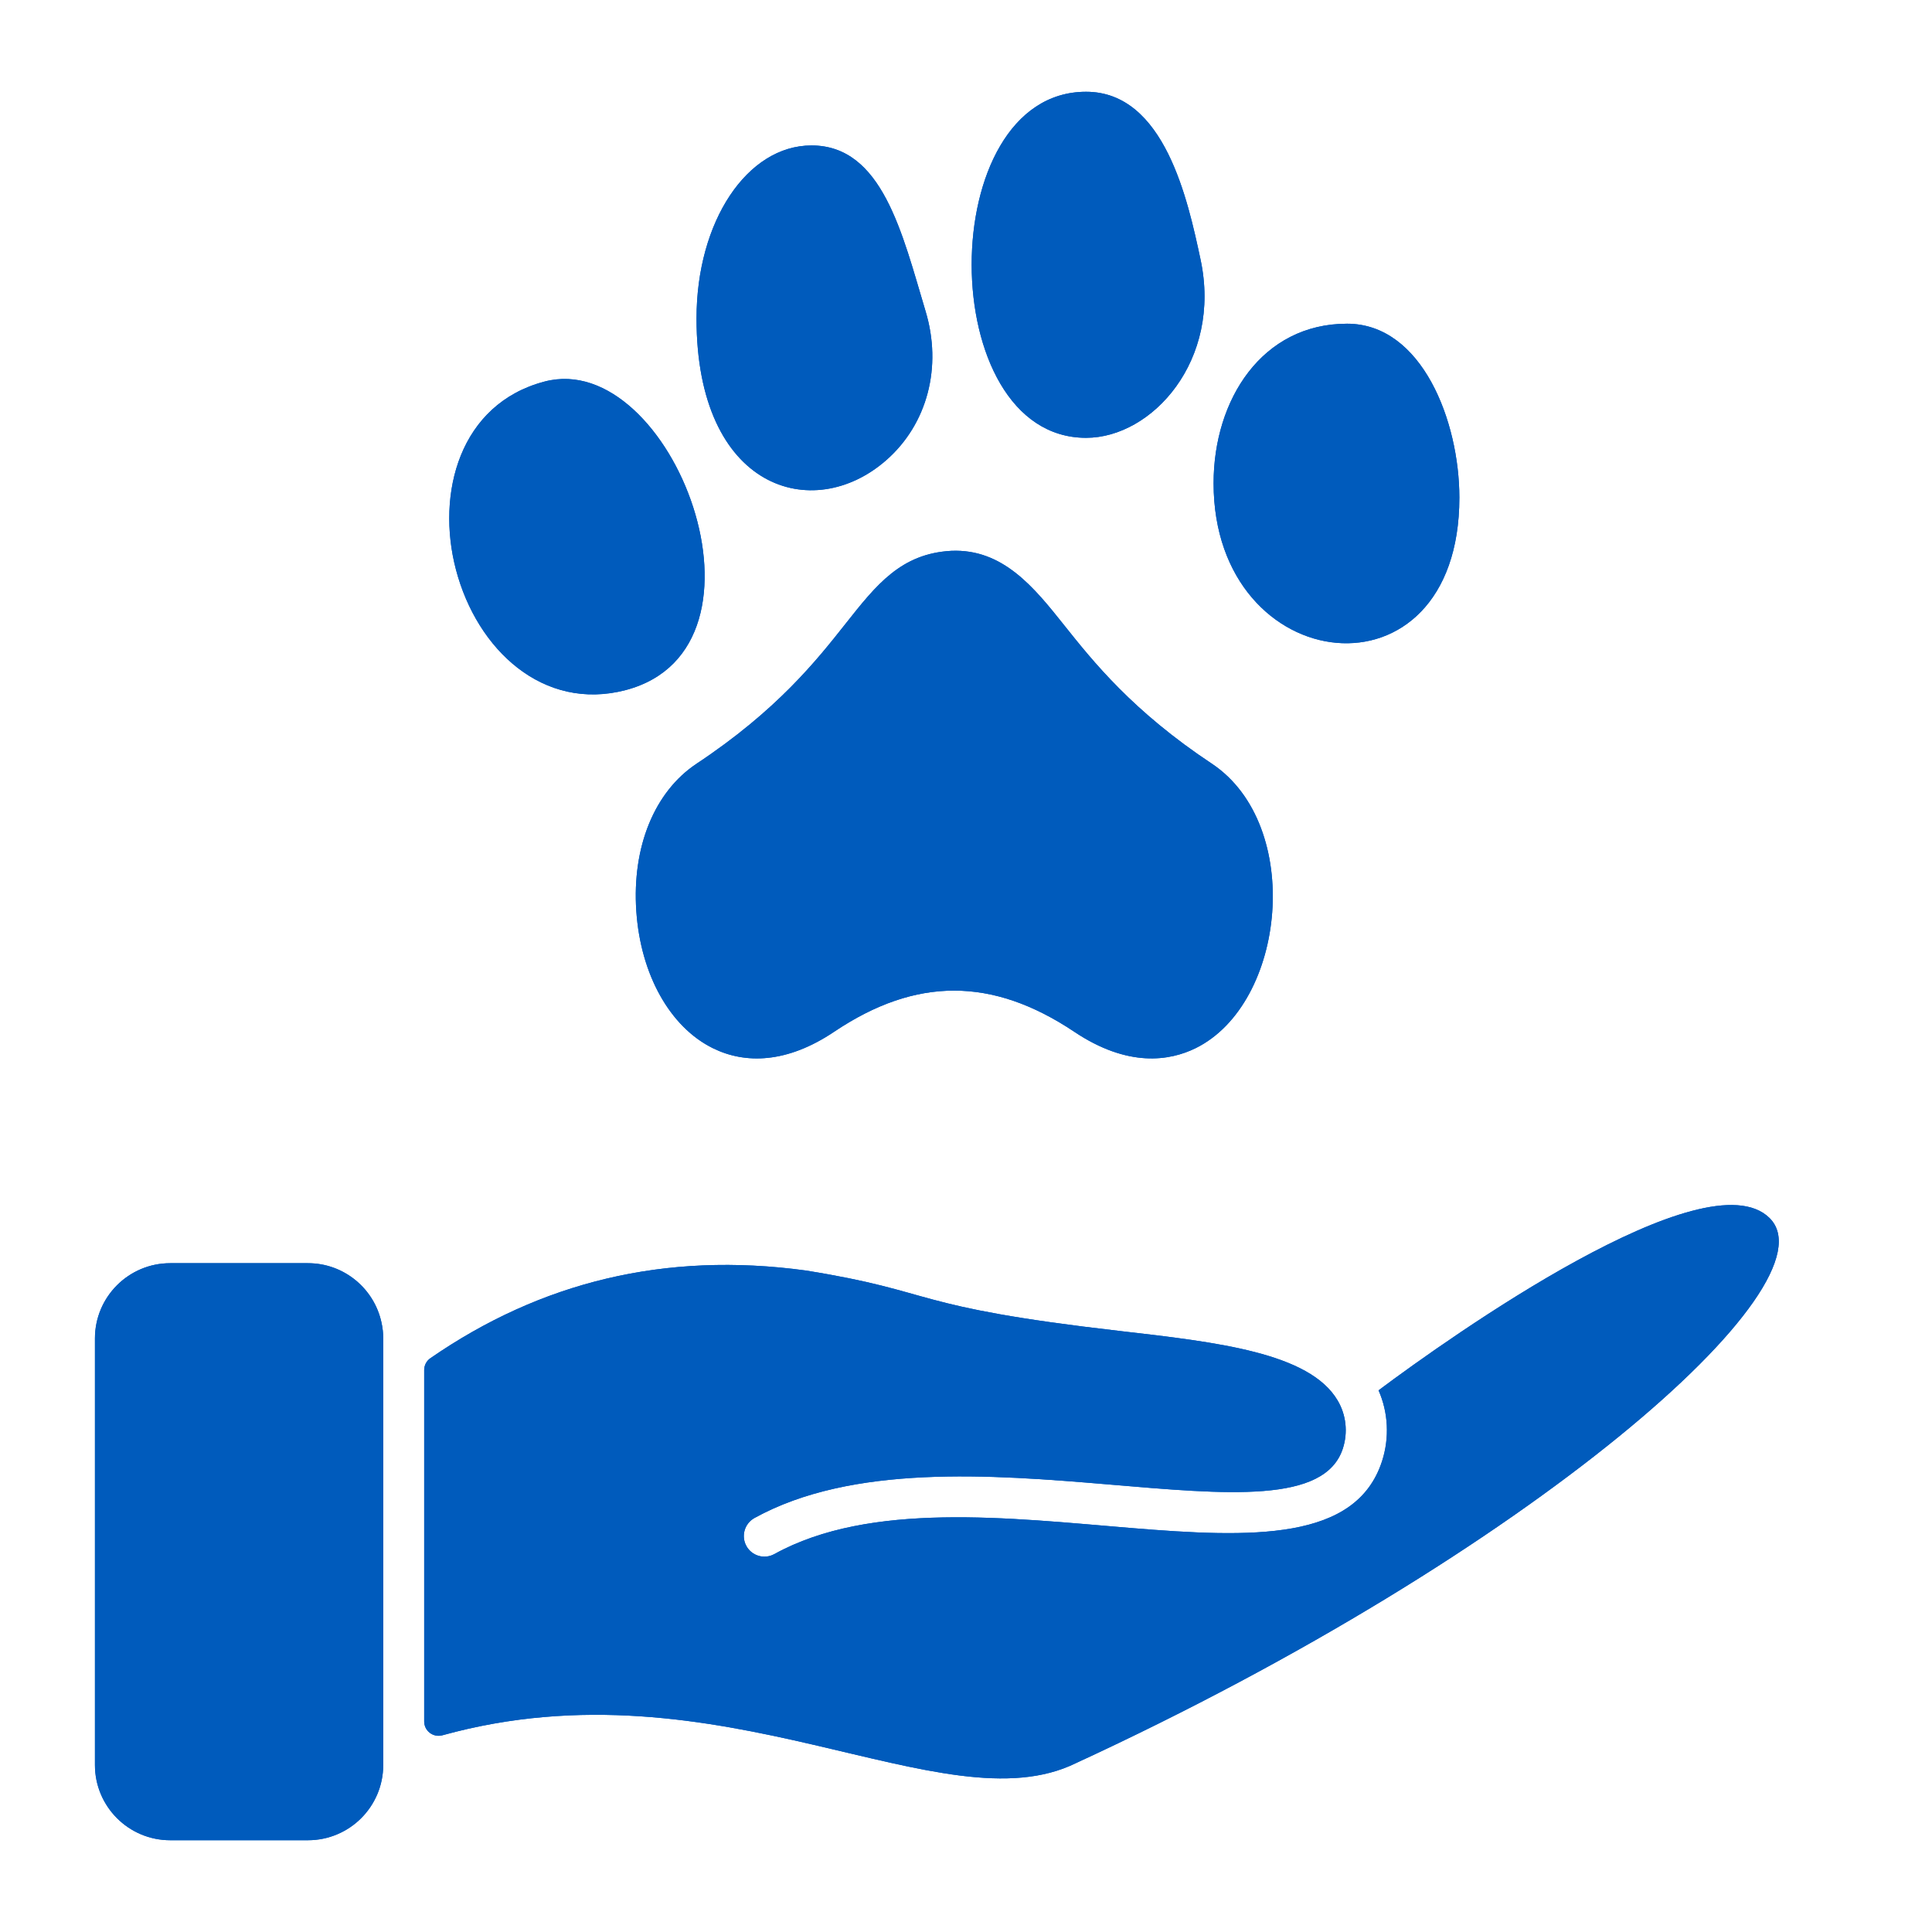 <svg xmlns="http://www.w3.org/2000/svg" xmlns:xlink="http://www.w3.org/1999/xlink" width="200" zoomAndPan="magnify" viewBox="0 0 150 150" height="200" preserveAspectRatio="xMidYMid meet" version="1.0"><defs><clipPath id="47ae79481e"><path d="M 7.379 98 L 30 98 L 30 142.875 L 7.379 142.875 Z M 7.379 98 " clip-rule="nonzero"/></clipPath><clipPath id="d11c05fd7f"><path d="M 75 7.125 L 94 7.125 L 94 34 L 75 34 Z M 75 7.125 " clip-rule="nonzero"/></clipPath><clipPath id="d63b613cb0"><path d="M 7.379 98 L 30 98 L 30 142.875 L 7.379 142.875 Z M 7.379 98 " clip-rule="nonzero"/></clipPath><clipPath id="290dd8e503"><path d="M 75 7.125 L 94 7.125 L 94 34 L 75 34 Z M 75 7.125 " clip-rule="nonzero"/></clipPath></defs><path fill="#005bbc" d="M 83.547 136.883 C 73.199 141.977 55.984 128.738 34.348 134.727 C 33.637 134.922 32.934 134.391 32.934 133.652 L 32.934 106.371 C 32.934 106 33.113 105.656 33.418 105.449 C 41.965 99.547 51.613 97.148 62.559 98.641 C 72.961 100.309 70.363 101.43 86.965 103.34 C 94.52 104.207 101.66 105.027 103.848 108.723 C 104.516 109.844 104.664 111.203 104.262 112.453 C 101.48 121.086 73.758 109.484 58.574 117.859 C 57.805 118.289 57.523 119.258 57.949 120.031 C 58.371 120.797 59.336 121.086 60.117 120.66 C 75.012 112.438 103.289 125.883 107.305 113.434 C 107.887 111.617 107.785 109.664 107.031 107.945 C 112.578 103.793 132.445 89.699 137.387 94.566 C 142.598 99.723 118.91 120.57 83.547 136.883 Z M 83.547 136.883 " fill-opacity="1" fill-rule="nonzero"/><g clip-path="url(#47ae79481e)"><path fill="#005bbc" d="M 29.754 103.918 L 29.754 137.031 C 29.754 140.258 27.137 142.875 23.906 142.875 L 13.215 142.875 C 9.988 142.875 7.371 140.258 7.371 137.031 L 7.371 103.918 C 7.371 100.691 9.988 98.074 13.215 98.074 L 23.91 98.074 C 26.719 98.074 29.07 100.062 29.625 102.711 C 29.711 103.102 29.754 103.504 29.754 103.918 Z M 29.754 103.918 " fill-opacity="1" fill-rule="nonzero"/></g><path fill="#005bbc" d="M 42.273 29.625 C 35.695 31.355 33.836 38.289 35.402 44.234 C 37.039 50.457 42.188 55.254 48.578 53.578 C 61.07 50.289 52.176 27.012 42.273 29.625 Z M 42.273 29.625 " fill-opacity="1" fill-rule="nonzero"/><path fill="#005bbc" d="M 68.809 35.727 C 72.004 32.926 73.172 28.484 71.855 24.141 C 70.047 18.117 68.5 11.293 63.008 11.293 C 58.004 11.293 54.078 17.195 54.078 24.727 C 54.078 38.027 63.133 40.711 68.809 35.727 Z M 68.809 35.727 " fill-opacity="1" fill-rule="nonzero"/><g clip-path="url(#d11c05fd7f)"><path fill="#005bbc" d="M 84.324 33.992 C 89.441 33.992 94.891 27.984 93.207 20.133 C 92.234 15.59 90.426 7.125 84.324 7.125 C 72.457 7.125 72.5 33.992 84.324 33.992 Z M 84.324 33.992 " fill-opacity="1" fill-rule="nonzero"/></g><path fill="#005bbc" d="M 94.105 59.305 C 87.941 55.219 84.871 51.363 82.629 48.551 C 80.301 45.625 77.871 42.594 73.859 42.766 C 69.953 42.98 68.051 45.391 65.641 48.438 C 63.402 51.27 60.332 55.152 54.059 59.309 C 50.809 61.484 49.066 65.75 49.402 70.727 C 49.734 75.664 52.016 79.746 55.359 81.387 C 57.84 82.605 61.078 82.59 64.793 80.086 C 71.117 75.852 77.023 75.852 83.383 80.09 C 87.59 82.918 90.836 82.355 92.816 81.387 C 99.863 77.93 101.227 64.074 94.105 59.305 Z M 94.105 59.305 " fill-opacity="1" fill-rule="nonzero"/><path fill="#005bbc" d="M 104.586 25.133 C 97.996 25.133 94.223 31.012 94.223 37.52 C 94.223 52.727 113.305 54.98 113.305 38.633 C 113.305 32.723 110.41 25.133 104.586 25.133 Z M 104.586 25.133 " fill-opacity="1" fill-rule="nonzero"/><path fill="#005bbc" d="M 83.547 136.883 C 73.199 141.977 55.984 128.738 34.348 134.727 C 33.637 134.922 32.934 134.391 32.934 133.652 L 32.934 106.371 C 32.934 106 33.113 105.656 33.418 105.449 C 41.965 99.547 51.613 97.148 62.559 98.641 C 72.961 100.309 70.363 101.43 86.965 103.34 C 94.52 104.207 101.66 105.027 103.848 108.723 C 104.516 109.844 104.664 111.203 104.262 112.453 C 101.48 121.086 73.758 109.484 58.574 117.859 C 57.805 118.289 57.523 119.258 57.949 120.031 C 58.371 120.797 59.336 121.086 60.117 120.66 C 75.012 112.438 103.289 125.883 107.305 113.434 C 107.887 111.617 107.785 109.664 107.031 107.945 C 112.578 103.793 132.445 89.699 137.387 94.566 C 142.598 99.723 118.91 120.57 83.547 136.883 Z M 83.547 136.883 " fill-opacity="1" fill-rule="nonzero"/><g clip-path="url(#d63b613cb0)"><path fill="#005bbc" d="M 29.754 103.918 L 29.754 137.031 C 29.754 140.258 27.137 142.875 23.906 142.875 L 13.215 142.875 C 9.988 142.875 7.371 140.258 7.371 137.031 L 7.371 103.918 C 7.371 100.691 9.988 98.074 13.215 98.074 L 23.91 98.074 C 26.719 98.074 29.07 100.062 29.625 102.711 C 29.711 103.102 29.754 103.504 29.754 103.918 Z M 29.754 103.918 " fill-opacity="1" fill-rule="nonzero"/></g><path fill="#005bbc" d="M 42.273 29.625 C 35.695 31.355 33.836 38.289 35.402 44.234 C 37.039 50.457 42.188 55.254 48.578 53.578 C 61.07 50.289 52.176 27.012 42.273 29.625 Z M 42.273 29.625 " fill-opacity="1" fill-rule="nonzero"/><path fill="#005bbc" d="M 68.809 35.727 C 72.004 32.926 73.172 28.484 71.855 24.141 C 70.047 18.117 68.5 11.293 63.008 11.293 C 58.004 11.293 54.078 17.195 54.078 24.727 C 54.078 38.027 63.133 40.711 68.809 35.727 Z M 68.809 35.727 " fill-opacity="1" fill-rule="nonzero"/><g clip-path="url(#290dd8e503)"><path fill="#005bbc" d="M 84.324 33.992 C 89.441 33.992 94.891 27.984 93.207 20.133 C 92.234 15.59 90.426 7.125 84.324 7.125 C 72.457 7.125 72.5 33.992 84.324 33.992 Z M 84.324 33.992 " fill-opacity="1" fill-rule="nonzero"/></g><path fill="#005bbc" d="M 94.105 59.305 C 87.941 55.219 84.871 51.363 82.629 48.551 C 80.301 45.625 77.871 42.594 73.859 42.766 C 69.953 42.98 68.051 45.391 65.641 48.438 C 63.402 51.27 60.332 55.152 54.059 59.309 C 50.809 61.484 49.066 65.75 49.402 70.727 C 49.734 75.664 52.016 79.746 55.359 81.387 C 57.84 82.605 61.078 82.59 64.793 80.086 C 71.117 75.852 77.023 75.852 83.383 80.09 C 87.59 82.918 90.836 82.355 92.816 81.387 C 99.863 77.93 101.227 64.074 94.105 59.305 Z M 94.105 59.305 " fill-opacity="1" fill-rule="nonzero"/><path fill="#005bbc" d="M 104.586 25.133 C 97.996 25.133 94.223 31.012 94.223 37.52 C 94.223 52.727 113.305 54.98 113.305 38.633 C 113.305 32.723 110.41 25.133 104.586 25.133 Z M 104.586 25.133 " fill-opacity="1" fill-rule="nonzero"/></svg>